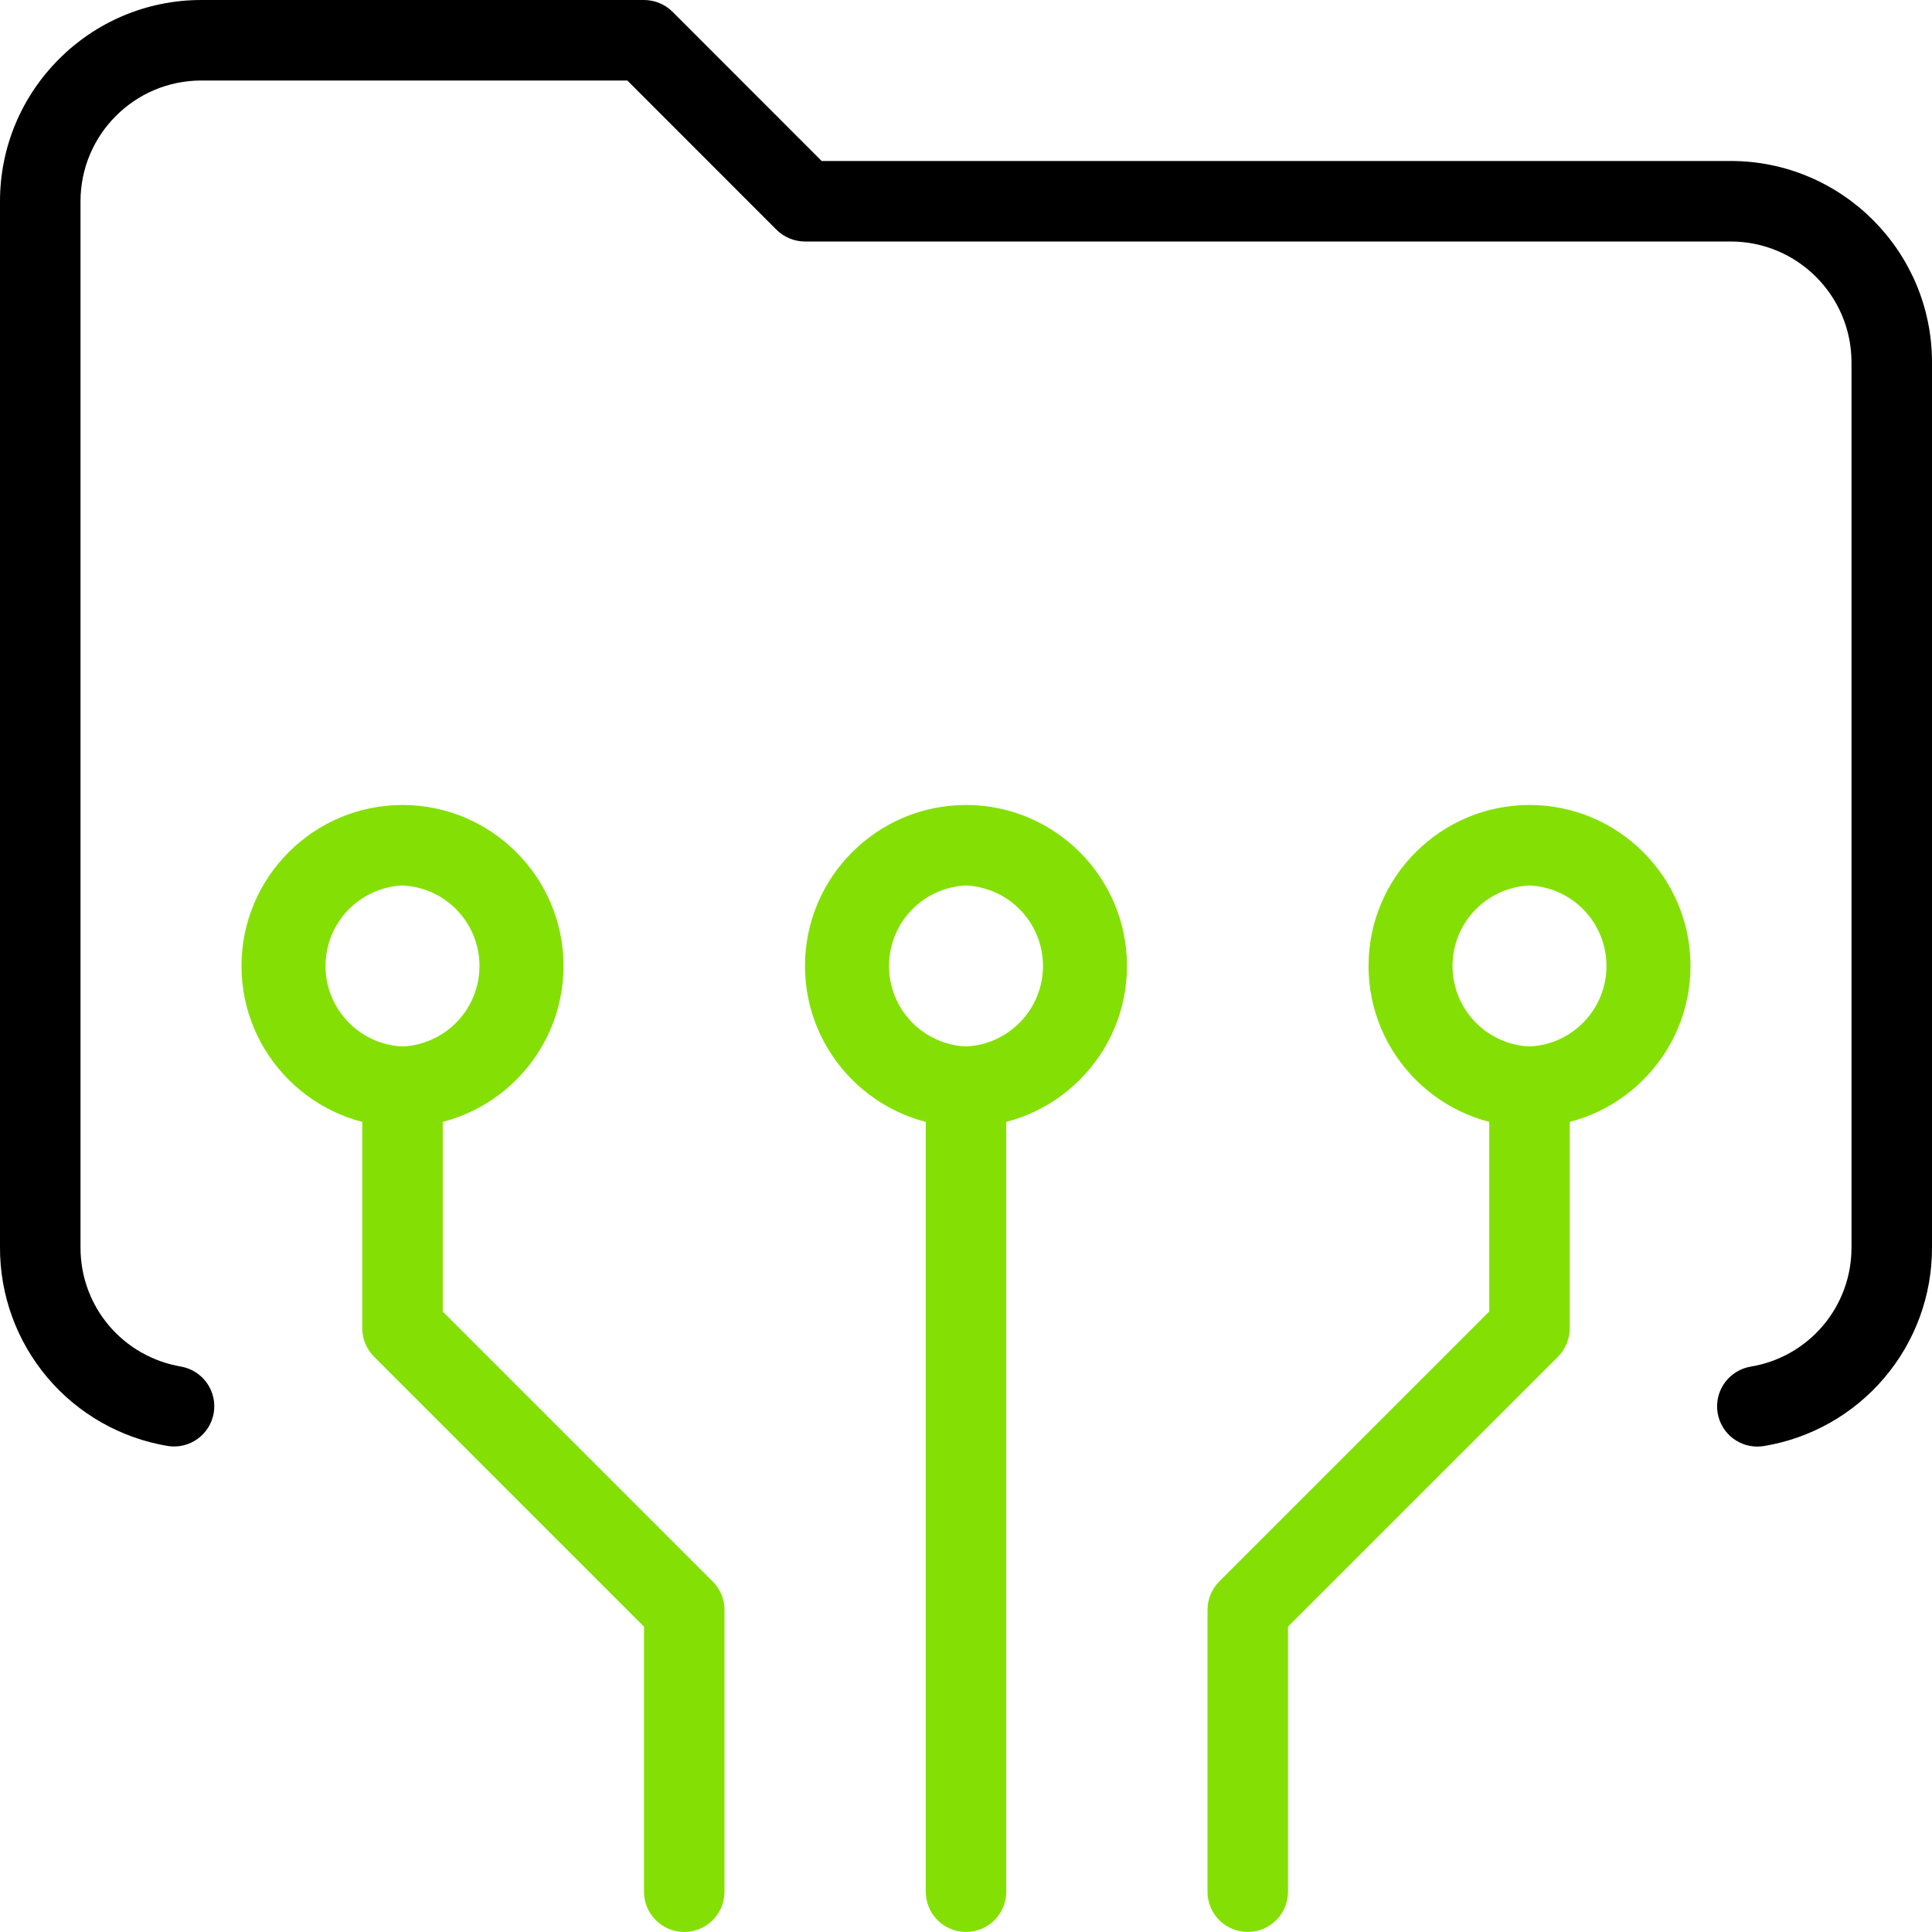 <svg width="52" height="52" viewBox="0 0 52 52" fill="none" xmlns="http://www.w3.org/2000/svg">
<g clip-path="url(#clip0_3612_5055)">
<path d="M47.296 38.935C47.025 38.934 46.764 38.832 46.564 38.648C46.365 38.464 46.242 38.211 46.219 37.941C46.197 37.67 46.277 37.401 46.444 37.187C46.61 36.973 46.851 36.829 47.118 36.783C47.877 36.659 48.566 36.268 49.064 35.682C49.561 35.096 49.834 34.352 49.833 33.583V9.75C49.833 7.958 48.375 6.5 46.583 6.5H21.667C21.379 6.5 21.104 6.386 20.9 6.184L16.885 2.167H5.417C3.625 2.167 2.167 3.625 2.167 5.417V33.583C2.167 35.172 3.308 36.519 4.882 36.783C5.161 36.835 5.409 36.995 5.572 37.228C5.735 37.461 5.8 37.748 5.753 38.029C5.706 38.309 5.55 38.56 5.32 38.726C5.09 38.893 4.803 38.963 4.522 38.92C3.258 38.711 2.109 38.06 1.28 37.082C0.452 36.105 -0.002 34.865 4.6839e-06 33.583V5.417C4.6839e-06 2.431 2.429 0 5.417 0H17.333C17.622 0 17.897 0.115 18.1 0.316L22.115 4.333H46.583C49.571 4.333 52 6.764 52 9.75V33.583C52.002 34.865 51.548 36.105 50.719 37.082C49.891 38.06 48.742 38.711 47.478 38.92C47.418 38.93 47.357 38.935 47.296 38.935Z" fill="black"/>
<path d="M26 30.333C23.61 30.333 21.666 28.389 21.666 25.999C21.666 23.61 23.61 21.666 26 21.666C28.39 21.666 30.333 23.61 30.333 25.999C30.333 28.389 28.39 30.333 26 30.333ZM26 23.833C25.442 23.858 24.915 24.097 24.529 24.5C24.143 24.904 23.928 25.441 23.928 25.999C23.928 26.558 24.143 27.095 24.529 27.498C24.915 27.902 25.442 28.141 26 28.166C26.558 28.141 27.084 27.902 27.47 27.498C27.856 27.095 28.072 26.558 28.072 25.999C28.072 25.441 27.856 24.904 27.47 24.5C27.084 24.097 26.558 23.858 26 23.833Z" fill="#84E004"/>
<path d="M26 51.999C25.713 51.999 25.437 51.885 25.234 51.682C25.031 51.479 24.917 51.203 24.917 50.916V29.249C24.917 28.962 25.031 28.686 25.234 28.483C25.437 28.28 25.713 28.166 26 28.166C26.287 28.166 26.563 28.28 26.766 28.483C26.969 28.686 27.083 28.962 27.083 29.249V50.916C27.083 51.203 26.969 51.479 26.766 51.682C26.563 51.885 26.287 51.999 26 51.999ZM18.417 51.999C18.129 51.999 17.854 51.885 17.651 51.682C17.448 51.479 17.333 51.203 17.333 50.916V43.781L10.066 36.514C9.864 36.311 9.75 36.036 9.75 35.749V29.249C9.75 28.962 9.864 28.686 10.067 28.483C10.271 28.28 10.546 28.166 10.833 28.166C11.121 28.166 11.396 28.28 11.599 28.483C11.803 28.686 11.917 28.962 11.917 29.249V35.301L19.184 42.568C19.386 42.771 19.5 43.046 19.5 43.333V50.916C19.5 51.203 19.386 51.479 19.183 51.682C18.98 51.885 18.704 51.999 18.417 51.999Z" fill="#84E004"/>
<path d="M10.833 30.333C8.444 30.333 6.5 28.389 6.5 25.999C6.5 23.61 8.444 21.666 10.833 21.666C13.223 21.666 15.167 23.61 15.167 25.999C15.167 28.389 13.223 30.333 10.833 30.333ZM10.833 23.833C10.275 23.858 9.749 24.097 9.363 24.5C8.977 24.904 8.761 25.441 8.761 25.999C8.761 26.558 8.977 27.095 9.363 27.498C9.749 27.902 10.275 28.141 10.833 28.166C11.391 28.141 11.918 27.902 12.304 27.498C12.69 27.095 12.905 26.558 12.905 25.999C12.905 25.441 12.69 24.904 12.304 24.5C11.918 24.097 11.391 23.858 10.833 23.833ZM33.583 51.999C33.296 51.999 33.02 51.885 32.817 51.682C32.614 51.479 32.5 51.203 32.5 50.916V43.333C32.5 43.044 32.615 42.769 32.816 42.566L40.083 35.299V29.249C40.083 28.962 40.197 28.686 40.401 28.483C40.604 28.28 40.879 28.166 41.167 28.166C41.454 28.166 41.73 28.28 41.933 28.483C42.136 28.686 42.25 28.962 42.25 29.249V35.749C42.25 36.038 42.135 36.313 41.934 36.516L34.667 43.781V50.916C34.667 51.203 34.553 51.479 34.349 51.682C34.146 51.885 33.871 51.999 33.583 51.999Z" fill="#84E004"/>
<path d="M41.167 30.333C38.777 30.333 36.834 28.389 36.834 25.999C36.834 23.61 38.777 21.666 41.167 21.666C43.557 21.666 45.5 23.61 45.5 25.999C45.5 28.389 43.557 30.333 41.167 30.333ZM41.167 23.833C40.609 23.858 40.082 24.097 39.696 24.5C39.31 24.904 39.095 25.441 39.095 25.999C39.095 26.558 39.31 27.095 39.696 27.498C40.082 27.902 40.609 28.141 41.167 28.166C41.725 28.141 42.252 27.902 42.637 27.498C43.023 27.095 43.239 26.558 43.239 25.999C43.239 25.441 43.023 24.904 42.637 24.5C42.252 24.097 41.725 23.858 41.167 23.833Z" fill="#84E004"/>
</g>
<defs>
<clipPath id="clip0_3612_5055">
<rect width="52" height="52" fill="white"/>
</clipPath>
</defs>
</svg>

